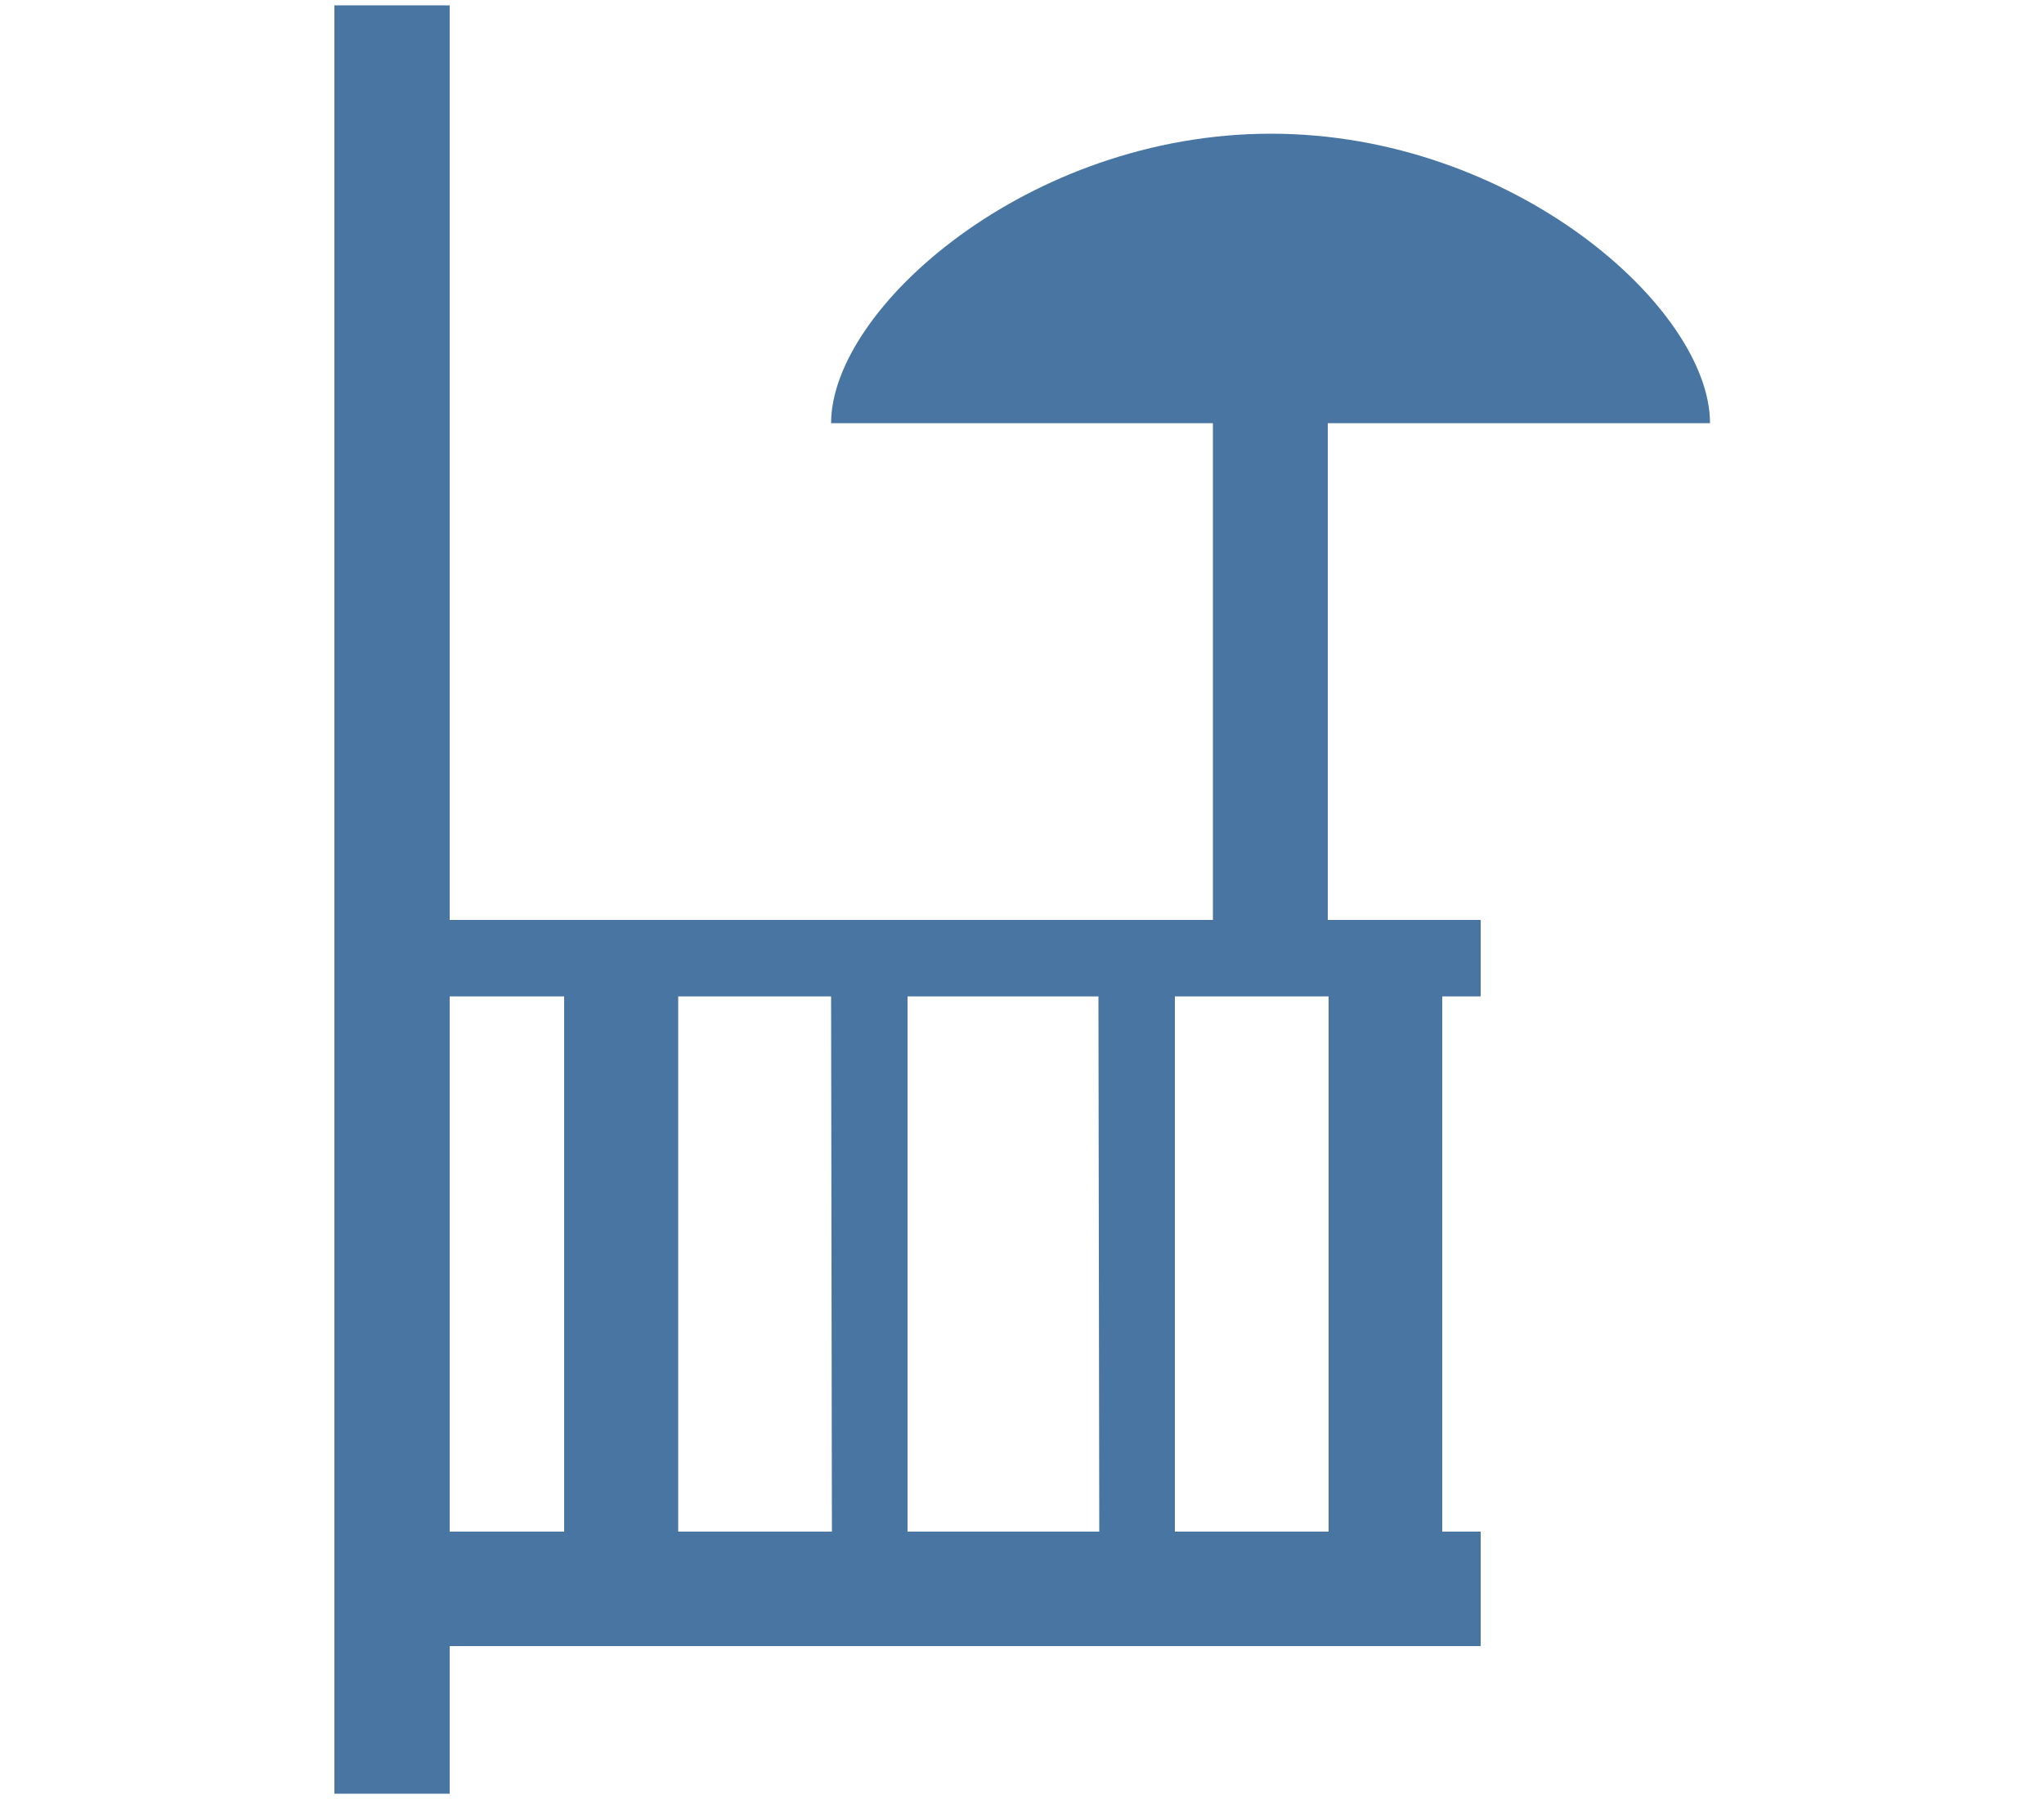 <svg id="Layer_1" data-name="Layer 1" xmlns="http://www.w3.org/2000/svg" width="50" height="44" viewBox="0 0 50 44">
  <defs>
    <style>
      .cls-1 {
        fill: #fff;
      }

      .cls-2 {
        fill: #4975a2;
      }
    </style>
  </defs>
  <title>balkon</title>
  <rect class="cls-1" width="50" height="44"/>
  <path class="cls-2" d="M32.48,10.35h9.35c0-2.81-4.81-7.08-10.74-7.08S20.33,7.54,20.33,10.35h9.34V22.5H11V.13H8.18V43.87H11V40.26H36.22v-2.8h-.94V24.37h.94V22.5H32.48ZM11,24.37h2.8V37.46H11Zm9.35,13.09H16.59V24.37h3.74Zm6.54,0H22.2V24.37h4.67Zm5.61-13.09V37.46H28.74V24.37Z"/>
</svg>
